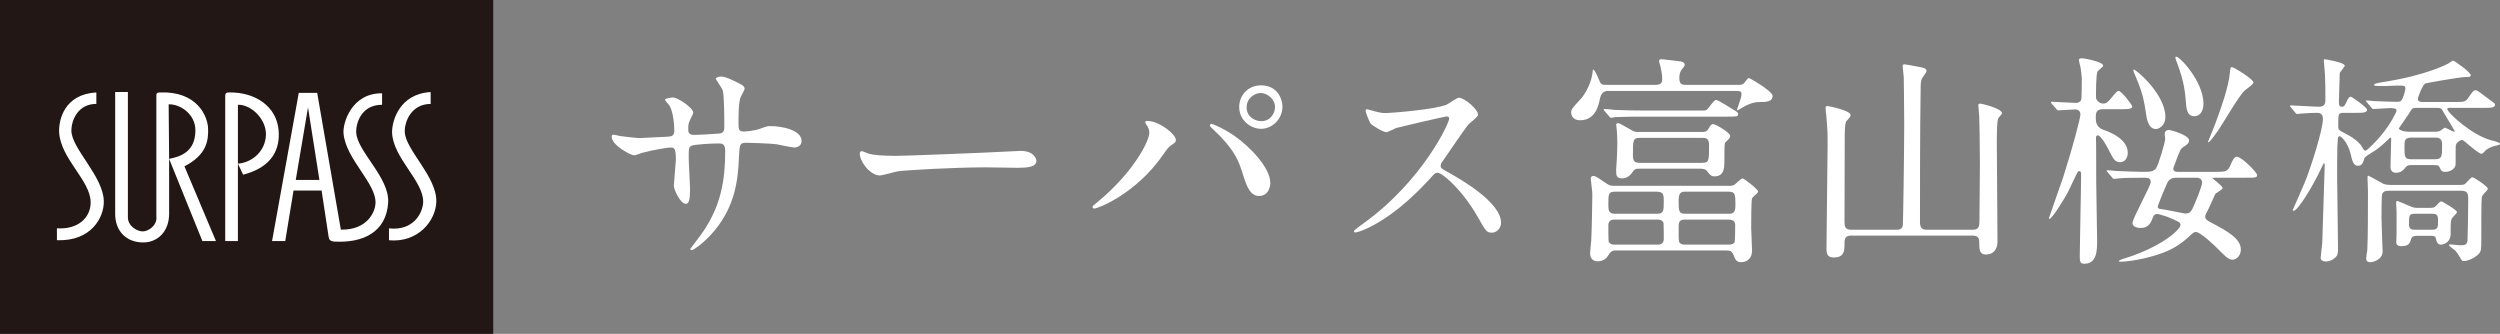 <?xml version="1.0" encoding="UTF-8"?><svg id="b" xmlns="http://www.w3.org/2000/svg" width="299.542" height="40" viewBox="0 0 299.542 40"><rect x="0" y="0" width="299.542" height="40" fill="#808080" stroke="none"/><defs><style>.d{fill:#221714;}.d,.e{stroke-width:0px;}.e{fill:#fff;}</style></defs><g id="c"><path class="e" d="m74.287,16.298c.405.054,1.971.243,2.322.243.54,0,2.888-.162,3.374-.162.513-.027.81-.108.81-.756,0-.81-.162-2.321-.594-2.996-.081-.108-.513-.567-.513-.675,0-.189.81-.27.944-.27.621,0,2.43,1.269,2.43,1.809,0,.189-.459.972-.486,1.133-.135.297-.108.702-.108.972,0,.405.27.566.647.566.702,0,2.402-.108,3.077-.162.594-.054.594-.513.594-.783,0-.918,0-3.725-.189-4.4-.081-.243-.837-1.323-.837-1.377,0-.108.297-.27.621-.27.54,0,1.35.405,2.16.81.27.135.675.324.675.648,0,.189-.405.837-.459.972-.27.621-.27,2.294-.27,3.023,0,.864,0,1.134.648,1.134.135,0,1.188-.081,1.835-.297.891-.324.972-.351,1.35-.351,1.35,0,3.725.458,3.725,1.781,0,.567-.486.783-.864.783-.324,0-1.782-.324-2.079-.378-.917-.135-3.617-.189-3.671-.189-.81,0-.81.189-.891,1.755-.108,2.564-.405,5.668-2.861,8.691-1.215,1.485-2.591,2.429-2.807,2.429-.081,0-.162-.054-.162-.162,0-.027,1.35-1.754,1.565-2.105,2.133-3.158,2.619-6.182,2.619-9.664,0-.864-.432-.864-.81-.864-.999,0-2.942.135-3.212.27-.351.189-.351.297-.351,1.458,0,.594.162,3.212.162,3.725,0,1.296-.135,1.782-.513,1.782-.647,0-1.43-1.701-1.43-2.16,0-.27.243-2.861.243-3.131,0-1.295-.162-1.458-.621-1.458-.324,0-1.917.243-3.455.648-.162.054-.783.297-.945.297-.324,0-2.672-1.188-2.672-2.24,0-.162.108-.243.189-.243.135,0,.702.135.81.162Z"/><path class="e" d="m121.694,18.107c.162,0,.459-.027.594-.027,1.647,0,1.89.999,1.89,1.188,0,.756-1.106.837-2.24.837-.621,0-3.32-.054-3.86-.054-3.725,0-9.907.351-10.554.486-.324.054-1.782.486-2.105.486-1.161,0-2.402-1.673-2.402-2.591,0-.162.081-.324.216-.324s.783.297.917.324c.459.135,1.566.243,3.293.243.891,0,10.311-.351,14.252-.567Z"/><path class="e" d="m137.411,15.03c-.162-.243-.189-.297-.189-.378,0-.135.108-.162.243-.162,1.431,0,3.428,1.593,3.428,2.294,0,.243-.135.324-.486.567-.405.243-.567.513-1.106,1.269-3.266,4.67-7.801,6.37-8.179,6.37-.162,0-.216-.135-.216-.189,0-.108.081-.188.756-.729,4.157-3.455,6.046-7.18,6.046-8.152,0-.432-.135-.648-.297-.891Zm7.747-.189c.135,0,1.35.486,2.699,1.403,1.917,1.323,4.346,3.86,4.346,5.668,0,.405-.189,1.566-1.35,1.566-.972,0-1.431-.972-1.862-2.375-.594-1.89-.945-2.807-2.808-4.805-.189-.189-1.214-1.134-1.214-1.215,0-.135.054-.243.189-.243Zm8.502-2.052c0,1.431-1.188,2.646-2.564,2.646-1.242,0-2.619-1.026-2.619-2.618,0-1.377,1.026-2.591,2.619-2.591,1.97,0,2.564,1.646,2.564,2.564Zm-4.292.081c0,1.134.999,1.646,1.754,1.646,1.161,0,1.646-1.025,1.646-1.673,0-1.026-.972-1.701-1.728-1.701-.621,0-1.673.54-1.673,1.728Z"/><path class="e" d="m173.319,13.949c-.189,0-5.857,1.323-5.992,1.377-.189.054-1.026.513-1.215.513-.405,0-1.673-.81-1.835-.972-.189-.189-.648-1.376-.648-1.565,0-.135.027-.216.162-.216.027,0,.621.162.702.189.837.243,1.161.27,1.431.27.918,0,5.993-.432,7.396-.999.243-.108,1.242-.837,1.485-.837.647,0,2.294,1.376,2.294,2.051,0,.243-.999.972-1.161,1.161-.54.647-2.672,3.806-3.104,4.427-.108.135-.216.324-.216.54,0,.243.054.297,1.188.918,1.215.702,6.046,3.428,6.046,5.884,0,.621-.486,1.188-1.106,1.188s-.729-.189-1.674-1.863c-1.862-3.266-4.238-5.317-4.832-5.317-.27,0-.351.081-.945.756-.945.999-3.698,4.022-7.207,5.776-.729.351-1.458.621-1.673.621-.054,0-.189,0-.189-.162,0-.108,1.08-.891,1.242-.999,7.045-5.102,10.257-12.093,10.176-12.524-.054-.216-.27-.216-.324-.216Z"/><path class="e" d="m208.175,10.171c.432,0,.648,0,.864-.297.135-.189.378-.513.486-.513.189,0,1.35.756,1.593.917.459.324,1.269.891,1.269,1.215,0,.729-.864.729-1.458.729-.567,0-1.134.081-2.079.621-.108.054-.621.378-.647.378-.054,0-.081-.054-.081-.108,0-.027.081-.243.108-.297.378-1.134.432-1.242.432-1.593,0-.324-.378-.324-.513-.324h-15.521q-.756,0-.945.999c-.135.648-.486,2.51-2.348,2.51-1.053,0-1.08-.81-1.08-.917,0-.405.108-.513,1.134-1.62.243-.243,1.188-1.539,1.403-3.023.054-.458.054-.513.108-.513.162,0,.567.917.621,1.08.297.756.351.756,1.106.756h5.668c.81,0,.864-.324.864-.756,0-.54-.135-1.08-.243-1.592-.027-.081-.135-.405-.135-.513,0-.162.135-.216.324-.216.027,0,2.213.243,2.294.27.162.027.459.135.459.405,0,.108-.081.216-.27.459-.216.243-.378.54-.378,1.134,0,.81.405.81.917.81h6.046Zm-1.053,12.093c.405,0,.594,0,.891-.297.054-.054.647-.594.756-.594.216,0,1.889,1.323,1.889,1.592,0,.135-.648.621-.729.783-.108.189-.108,3.158-.108,3.509,0,.324.108,2.538.108,2.78,0,.918-.621,1.376-1.296,1.376-.594,0-.729-.324-.917-.836-.216-.567-.513-.567-.972-.567h-13.172c-.27,0-.513.027-.81.486-.189.324-.513.81-1.35.81-.567,0-.891-.378-.891-.945,0-.216.108-1.295.135-1.539.054-.836.135-4.454.135-5.587,0-.27-.189-1.62-.189-1.835,0-.162.081-.324.324-.324.27,0,.972.513,1.242.702.675.486.836.486,1.269.486h13.685Zm-3.32-9.016c.405,0,.54,0,.675-.081.216-.135.864-1.188,1.106-1.188.162,0,.243,0,2.457,1.376.081.054.216.135.216.324,0,.297-.135.297-1.431.297h-9.825c-2.375,0-3.131.054-3.401.054-.108.027-.486.081-.566.081-.108,0-.162-.081-.243-.189l-.54-.621c-.081-.108-.108-.135-.108-.162,0-.054.054-.081.108-.081.189,0,.999.081,1.188.108,1.323.054,2.429.081,3.698.081h6.667Zm-5.264,12.363c.81,0,.81-.351.81-1.539,0-.621,0-1.107-.81-1.107h-5.048c-.783,0-.783.351-.783,1.458,0,.729,0,1.188.783,1.188h5.048Zm.135,3.698c.513,0,.675-.324.675-.702s0-1.754-.027-1.89c-.027-.081-.162-.405-.648-.405h-5.291c-.513,0-.675.324-.675.702,0,.297,0,1.754.027,1.889.027.081.162.405.648.405h5.291Zm5.21-13.496c.378,0,.594,0,.836-.405.189-.351.324-.54.567-.54.216,0,2.024.999,2.024,1.431,0,.162-.108.297-.216.405-.27.243-.405.378-.432.486-.054.108-.054,2.187-.054,2.241,0,.566,0,1.7-1.161,1.7-.432,0-.594-.189-.837-.54-.27-.378-.594-.378-.972-.378h-7.288c-.351,0-.486.027-.81.486-.351.54-.864.675-1.188.675-.702,0-.702-.459-.702-.756,0-.189-.027-.351.027-.81.081-1.052.108-2.321.108-2.78,0-.432-.027-.81-.054-1.296,0-.108-.081-.648-.081-.783,0-.081.027-.189.216-.189s.324.108,1.62.837c.378.216.486.216.918.216h7.477Zm-7.342.702c-.891,0-.891.216-.891,2.16,0,.836.459.836.891.836h7.369c.864,0,.864-.216.864-2.159,0-.837-.432-.837-.864-.837h-7.369Zm10.581,9.097c.378,0,.81,0,.81-.972,0-1.323,0-1.674-.81-1.674h-5.209c-.432,0-.783.081-.783,1.026,0,1.269,0,1.62.783,1.62h5.209Zm-5.263.702c-.729,0-.729.378-.729,1.08,0,1.43,0,1.592.162,1.728.216.188.405.188.567.188h5.317c.486,0,.621-.243.648-.27.081-.162.081-1.809.081-2.105,0-.459-.351-.621-.729-.621h-5.317Z"/><path class="e" d="m221.787,28.229c-.783,0-.783.513-.783.972,0,.783,0,1.647-1.269,1.647-.702,0-.891-.297-.891-1.08,0-1.943.135-10.581.135-12.363,0-1.539,0-1.754-.162-3.59-.027-.135-.081-.729-.081-.864,0-.189.027-.243.243-.243.081,0,2.753.513,2.753,1.08,0,.189-.081.27-.486.702-.216.189-.216,1.539-.216,2.051,0,1.593-.027,8.611-.027,10.042,0,.54.081.945.783.945h5.453c.216,0,.675,0,.756-.54.027-.162.162-8.502.162-12.012,0-2.402-.054-5.453-.054-5.695,0-.216-.135-1.161-.135-1.35,0-.162.054-.216.243-.216s1.404.243,1.701.297c.567.108.917.162.917.513,0,.162-.513.783-.567.917-.108.297-.135.567-.135,1.161-.081,4.994-.081,11.418-.081,15.979,0,.702.216.945.81.945h5.506c.756,0,.81-.432.81-1.08,0-1.053.054-5.777.054-6.721,0-2.322-.054-5.426-.081-5.75,0-.189-.108-1.134-.108-1.323,0-.162.054-.243.216-.243.135,0,2.619.567,2.619,1.161,0,.108-.432.54-.459.621-.162.378-.162,2.348-.162,2.969,0,1.215.054,6.613.054,7.72,0,.648.027,3.536.027,4.103,0,.864-.486,1.512-1.376,1.512-.783,0-.81-.594-.81-1.431,0-.432-.054-.837-.783-.837h-14.576Z"/><path class="e" d="m251.973,13.086c-.756,0-.864.378-.864.972,0,.432,0,1.161.891,1.484,2.51.864,2.942,2.051,2.942,2.753,0,.567-.297,1.134-.918,1.134-.594,0-.756-.27-1.404-1.539-.081-.162-.864-1.673-1.269-1.673-.243,0-.216.297-.216.405.027.081.027,4.724.027,5.21,0,.999.108,5.965.108,7.072,0,1.08-.027,2.699-1.539,2.699-.54,0-.54-.324-.54-1.025,0-1.377.162-8.152.162-9.69,0-.162,0-.378-.216-.378-.081,0-.162.027-.189.081-.162.27-.972,2.024-1.161,2.402-.243.486-1.89,3.239-2.24,3.239-.027,0-.054-.054-.054-.081,0-.054,1.485-4.238,1.754-5.048,1.134-3.563,2.024-6.991,2.024-7.396,0-.135-.054-.594-.621-.594-.297,0-1.809.108-2.024.108-.108,0-.162-.054-.243-.162l-.54-.621c-.081-.135-.108-.135-.108-.189,0-.054.054-.054.108-.054.243,0,2.483.135,2.915.135.189,0,.459-.081.594-.324.081-.135.081-2.24.081-2.564,0-.189-.081-1.106-.189-1.539-.027-.135-.162-.594-.162-.702,0-.216.27-.216.432-.216.189,0,2.483.405,2.483.891,0,.135-.594.567-.675.675-.189.297-.189,2.618-.189,3.104,0,.297.351.755.864.755.297,0,.513-.108.837-.513.756-.891.836-.999,1.025-.999.324,0,1.62,1.673,1.62,1.862,0,.324-.594.324-1.431.324h-2.078Zm.567,7.558c-.108-.135-.135-.162-.135-.189,0-.054.054-.054.108-.054.162,0,.837.054.972.081.459.027,2.753.108,3.131.108,1.053,0,1.35,0,1.701-.405.243-.27,1.106-3.077,1.106-3.536,0-.108-.054-.459-.054-.54,0-.378.189-.54.54-.54.108,0,2.375.594,2.375,1.242,0,.324-.189.486-.567.729-.459.27-.513.432-1.053,1.89-.243.647-.27.702-.27.755,0,.27.189.405.459.405h4.535c1.296,0,1.512,0,1.863-.81.378-.945.621-.999.756-.999.567,0,2.429,1.862,2.429,2.187s-.162.324-1.458.324h-3.698c-.081,0-.162,0-.162.081,0,.054,1.188.891,1.188,1.161,0,.189-.81.594-.891.729-.162.324-.756,1.728-.918,1.998-.27.486-.27.567-.27.702,0,.324.297.486.594.647,2.052,1.08,3.671,1.971,3.671,3.293,0,.729-.54,1.214-.999,1.214-.297,0-.621-.135-1.484-1.025-.675-.729-2.402-2.294-2.888-2.294-.243,0-.324.054-.918.621-1.431,1.296-2.699,1.782-3.806,2.132-2.079.648-3.806.81-4.4.81-.054,0-.108-.027-.108-.081,0-.081.081-.135.944-.405,4.4-1.431,6.424-3.428,6.424-3.914,0-.324-.135-.378-1.539-.972-.189-.054-1.053-.351-1.214-.351-.135,0-.405.027-.513.324-.27.702-.513,1.35-1.511,1.35-.648,0-.972-.27-.972-.594,0-.54,2.187-4.454,2.187-4.885,0-.54-.378-.54-.864-.54-1.403,0-2.537.027-2.969.081-.081,0-.486.054-.567.054-.108,0-.162-.054-.243-.189l-.513-.594Zm6.91-6.64c0,1.107-.837,1.458-1.134,1.458-.945,0-1.134-1.376-1.215-2.024-.297-2.105-.702-3.077-1.431-4.778-.054-.108-.081-.297-.027-.324.162-.135,3.806,2.915,3.806,5.668Zm1.269,7.288c-.756,0-1.026.54-1.053.648-.162.324-1.134,2.645-1.134,2.834,0,.162.081.243.351.27.405.027,2.807.54,2.942.54.54,0,.648-.189.891-.621.27-.54,1.133-2.645,1.133-3.077,0-.378-.27-.594-.647-.594h-2.483Zm3.293-8.881c0,.999-.486,1.512-1.08,1.512-.918,0-.972-.891-1.053-1.998-.135-2.159-.864-3.941-1.161-4.75-.081-.189-.081-.324-.027-.378.324-.216,3.32,2.915,3.32,5.614Zm5.992-2.537c0,.243-.917.837-1.052.972-.675.594-2.7,4.103-3.158,4.751-.216.297-.999,1.458-1.215,1.458q-.027,0-.027-.054c.324-.783.917-2.24,1.134-2.888.377-1.026,1.322-3.644,1.484-5.317.081-.702.081-.756.243-.756.243,0,2.591,1.458,2.591,1.835Z"/><path class="e" d="m293.981,12.222c1.188,0,1.431,0,1.728-.458.594-.837.648-.945.918-.945.216,0,.378.162,1.862,1.269.432.324.459.324.459.459,0,.378-.513.378-1.431.378h-4.049c-.108,0-.243,0-.243.135,0,.432,2.997,3.185,5.291,3.752.621.162,1.025.27,1.025.432,0,.081-.189.135-.27.162-.432.081-.864.189-1.376.54-.081.054-.432.486-.54.486-.458,0-2.159-1.673-2.348-1.673-.108,0-.648.216-.756.647-.027.054-.027,1.35-.027,2.268,0,.486-.567.918-1.242.918-.432,0-.486-.135-.702-.594-.108-.189-.189-.216-.702-.216h-2.672c-.297,0-.486.027-.675.27-.243.297-.513.648-1.161.648-.621,0-.647-.54-.647-.729,0-.486.081-2.807.081-3.347,0-.054,0-.135-.081-.135-.054,0-.162.081-.243.189-.297.297-1.134,1.106-1.971,1.592-.27.162-.863.513-.917.702-.135.486-.27.891-.756.891-.54,0-.675-.486-.917-1.512-.351-1.35-1.134-2.024-1.269-2.024-.243,0-.243.243-.243.432,0,.108-.054.702-.054.81-.027.945-.027,2.591-.027,3.455,0,1.269.108,7.423.108,8.827,0,.54-.054.756-.324.999-.297.297-.729.486-1.134.486-.324,0-.621-.135-.621-.432,0-.243.162-1.484.189-1.781,0-.486.297-8.827.297-9.367,0-.027,0-.189-.081-.189-.054,0-.081.054-.27.459-1.107,2.375-2.888,5.236-3.374,5.236-.108,0-.108-.081-.108-.108s1.484-3.32,1.7-3.941c.486-1.295,1.917-5.668,1.917-6.964,0-.729-.486-.729-.783-.729-.108,0-1.215.027-1.754.081-.081,0-.459.054-.54.054-.108,0-.162-.054-.243-.162l-.513-.621c-.081-.081-.108-.135-.108-.189,0-.054.054-.054.081-.054.486,0,2.861.162,3.401.162.756,0,.756-.513.756-.917,0-.945,0-2.024-.054-2.942,0-.27-.135-1.458-.135-1.701,0-.108.027-.135.081-.135.108,0,2.429.378,2.429.783,0,.081-.513.729-.54.756-.081.108-.081.189-.081.756,0,.405-.081,2.457-.081,2.78,0,.432.054.621.351.621.162,0,.297-.027.459-.378.324-.729.458-.836.594-.836s1.97,1.295,1.97,1.565c0,.378-.54.378-1.431.378h-1.403c-.621,0-.621.162-.621,1.484,0,.486,0,.567.594.864.378.189,1.782.864,2.268,1.755.108.216.243.432.378.432.243,0,1.431-1.269,1.809-1.728,1.269-1.484,1.943-2.969,1.943-3.05,0-.324-.378-.324-.891-.324-.27,0-1.593.108-1.89.108-.108,0-.135-.054-.243-.162l-.513-.621c-.081-.081-.135-.135-.135-.189s.081-.054.108-.054c.135,0,.81.081.972.081.621.027,1.943.081,2.538.081.378,0,.513-.027.621-.162.189-.162.486-1.214.486-1.403,0-.378-.108-.378-1.026-.378-.189,0-1.188.054-1.43.054-1.161,0-1.296,0-1.296-.162s.837-.27,1.107-.324c5.128-.783,7.693-2.159,7.747-2.186.108-.054.513-.378.621-.378s2.105,1.376,2.105,1.754c0,.216-.243.216-.675.216-.594,0-4.535.702-4.724.756-.405.135-.944,1.782-.944,1.835,0,.405.432.405.647.405h3.644Zm-7.747,10.635c-.27,0-.621,0-.81.378-.081.162-.081,2.564-.081,2.916,0,.647.135,3.86.135,3.968,0,1.026-1.188,1.295-1.458,1.295s-.513-.081-.513-.432c0-.135.108-.864.135-1.026.081-1.134.081-5.533.081-7.045,0-.216-.054-1.269-.054-1.512,0-.216,0-.351.081-.351s1.7.918,1.809.972c.216.081.458.135.836.135h8.314c.405,0,.567-.027.729-.189.108-.081.621-.729.783-.729.243,0,1.862,1.134,1.862,1.35,0,.162-.27.432-.324.459-.243.27-.324.351-.405.594-.054.243-.054,4.346-.054,5.129,0,1.08,0,1.35-.351,1.701-.567.54-1.35.81-1.754.81-.081,0-.189-.027-.243-.108-.351-.594-.54-.891-.783-1.161-.108-.108-.729-.486-.729-.648,0-.081.081-.081.162-.081.162,0,.999.108,1.188.108.459,0,.81-.027.864-.567.027-.513.081-4.21.081-4.805,0-.729,0-1.161-.81-1.161h-8.691Zm3.293,5.398c-.243,0-.54.081-.621.351-.162.513-.27.891-1.188.891-.594,0-.648-.324-.594-.729.027-.324.027-.378.027-3.428,0-.135-.054-.837-.054-.999,0-.108,0-.27.135-.27.054,0,1.269.513,1.431.594.54.243.675.243,1.161.243h1.026c.729,0,.81,0,1.106-.324.297-.351.459-.459.567-.459.054,0,1.863.999,1.863,1.296,0,.135-.567.621-.621.783-.135.27-.135.432-.135,1.835,0,.864-.648,1.269-1.188,1.269-.27,0-.432-.188-.513-.458-.108-.486-.135-.594-.594-.594h-1.809Zm1.754-12.47c.756,0,.972,0,1.215-.189.054-.027.405-.297.405-.297.189,0,.999.486,1.134.486.054,0,.081-.027.081-.081,0-.027-1.134-1.917-1.35-2.268-.216-.405-.27-.513-.756-.513h-2.564c-.405,0-.459.081-.837.729-.162.27-1.188,1.701-1.188,1.728,0,.162.459.405,1.269.405h2.591Zm-2.375.702c-.81,0-.81.432-.81,1.053,0,1.242,0,1.539.81,1.539h2.861c.837,0,.837-.378.837-1.646,0-.459,0-.945-.81-.945h-2.889Zm.432,9.124c-.702,0-.702.216-.702,1.295,0,.621.432.621.702.621h2.051c.702,0,.729-.297.729-.999,0-.594,0-.917-.702-.917h-2.079Z"/><rect class="d" width="59.099" height="40"/><path class="e" d="m52.279,24.151c-.055,2.266-2.149,4.956-5.673,4.637v-1.423c2.943.318,4.048-1.844,4.097-3.16.054-2.532-3.672-5.323-3.727-8.378,0-1.37.893-4.586,4.623-4.796v1.423c-2.26,0-3.152,2.057-3.1,3.374.107,2.159,3.834,5.323,3.78,8.324m-9.601-8.278c-.05-.899.475-3.321,3.101-3.321v-1.371c-3.625-.055-4.727,3.531-4.62,4.797.26,3.108,3.986,6.007,3.831,8.427-.052.896-.891,3.164-4.151,3.112l-2.834-16.391h-2.206l-3.204,17.759h1.58l.995-6.058h3.361l.841,5.533c.052.315.157.525.632.581,3.463.209,6.297-1.107,6.506-4.691.157-3.004-3.727-6.113-3.832-8.377m-15.224-4.798c-.367,0-.471.105-.471.475v17.334h1.521v-9.274l.628,1.321c3.68-.951,4.41-3.273,4.254-5.272-.21-2.844-2.73-4.638-5.932-4.584m-5.356,8.852c2.674-1.368,2.886-3.108,2.834-4.531-.051-1.529-1.362-4.478-5.722-4.322-.474,0-.474.158-.474.421v14.494c.107.999-.945,1.736-1.628,1.736s-1.785-.634-1.785-1.686v-15.018h-1.524v14.598c0,2.055,1.316,3.428,3.364,3.428,1.68,0,3.099-1.267,3.099-3.428v-6.587l3.988,9.852h1.626l-3.778-8.957Zm-13.546-4.268c0-1.262.787-3.212,2.991-3.212v-1.372c-3.83.212-4.513,3.266-4.461,4.741.158,3.216,3.779,5.799,3.779,8.433,0,1.844-1.521,3.267-4.042,3.107v1.423c4.15.161,5.67-2.789,5.617-4.685-.05-2.952-3.883-6.327-3.883-8.435m26.881,5.902l1.469-8.693,1.367,8.693h-2.837Zm-3.574-5.32c-.1,1.842-1.571,3.212-3.355,3.37v-7.059c1.574-.051,3.463,1.737,3.355,3.689m-11.598,2.792l-.055-6.532c1.365-.053,3.203,1.158,3.203,3.107,0,2.581-1.785,3.161-3.148,3.425"/></g></svg>